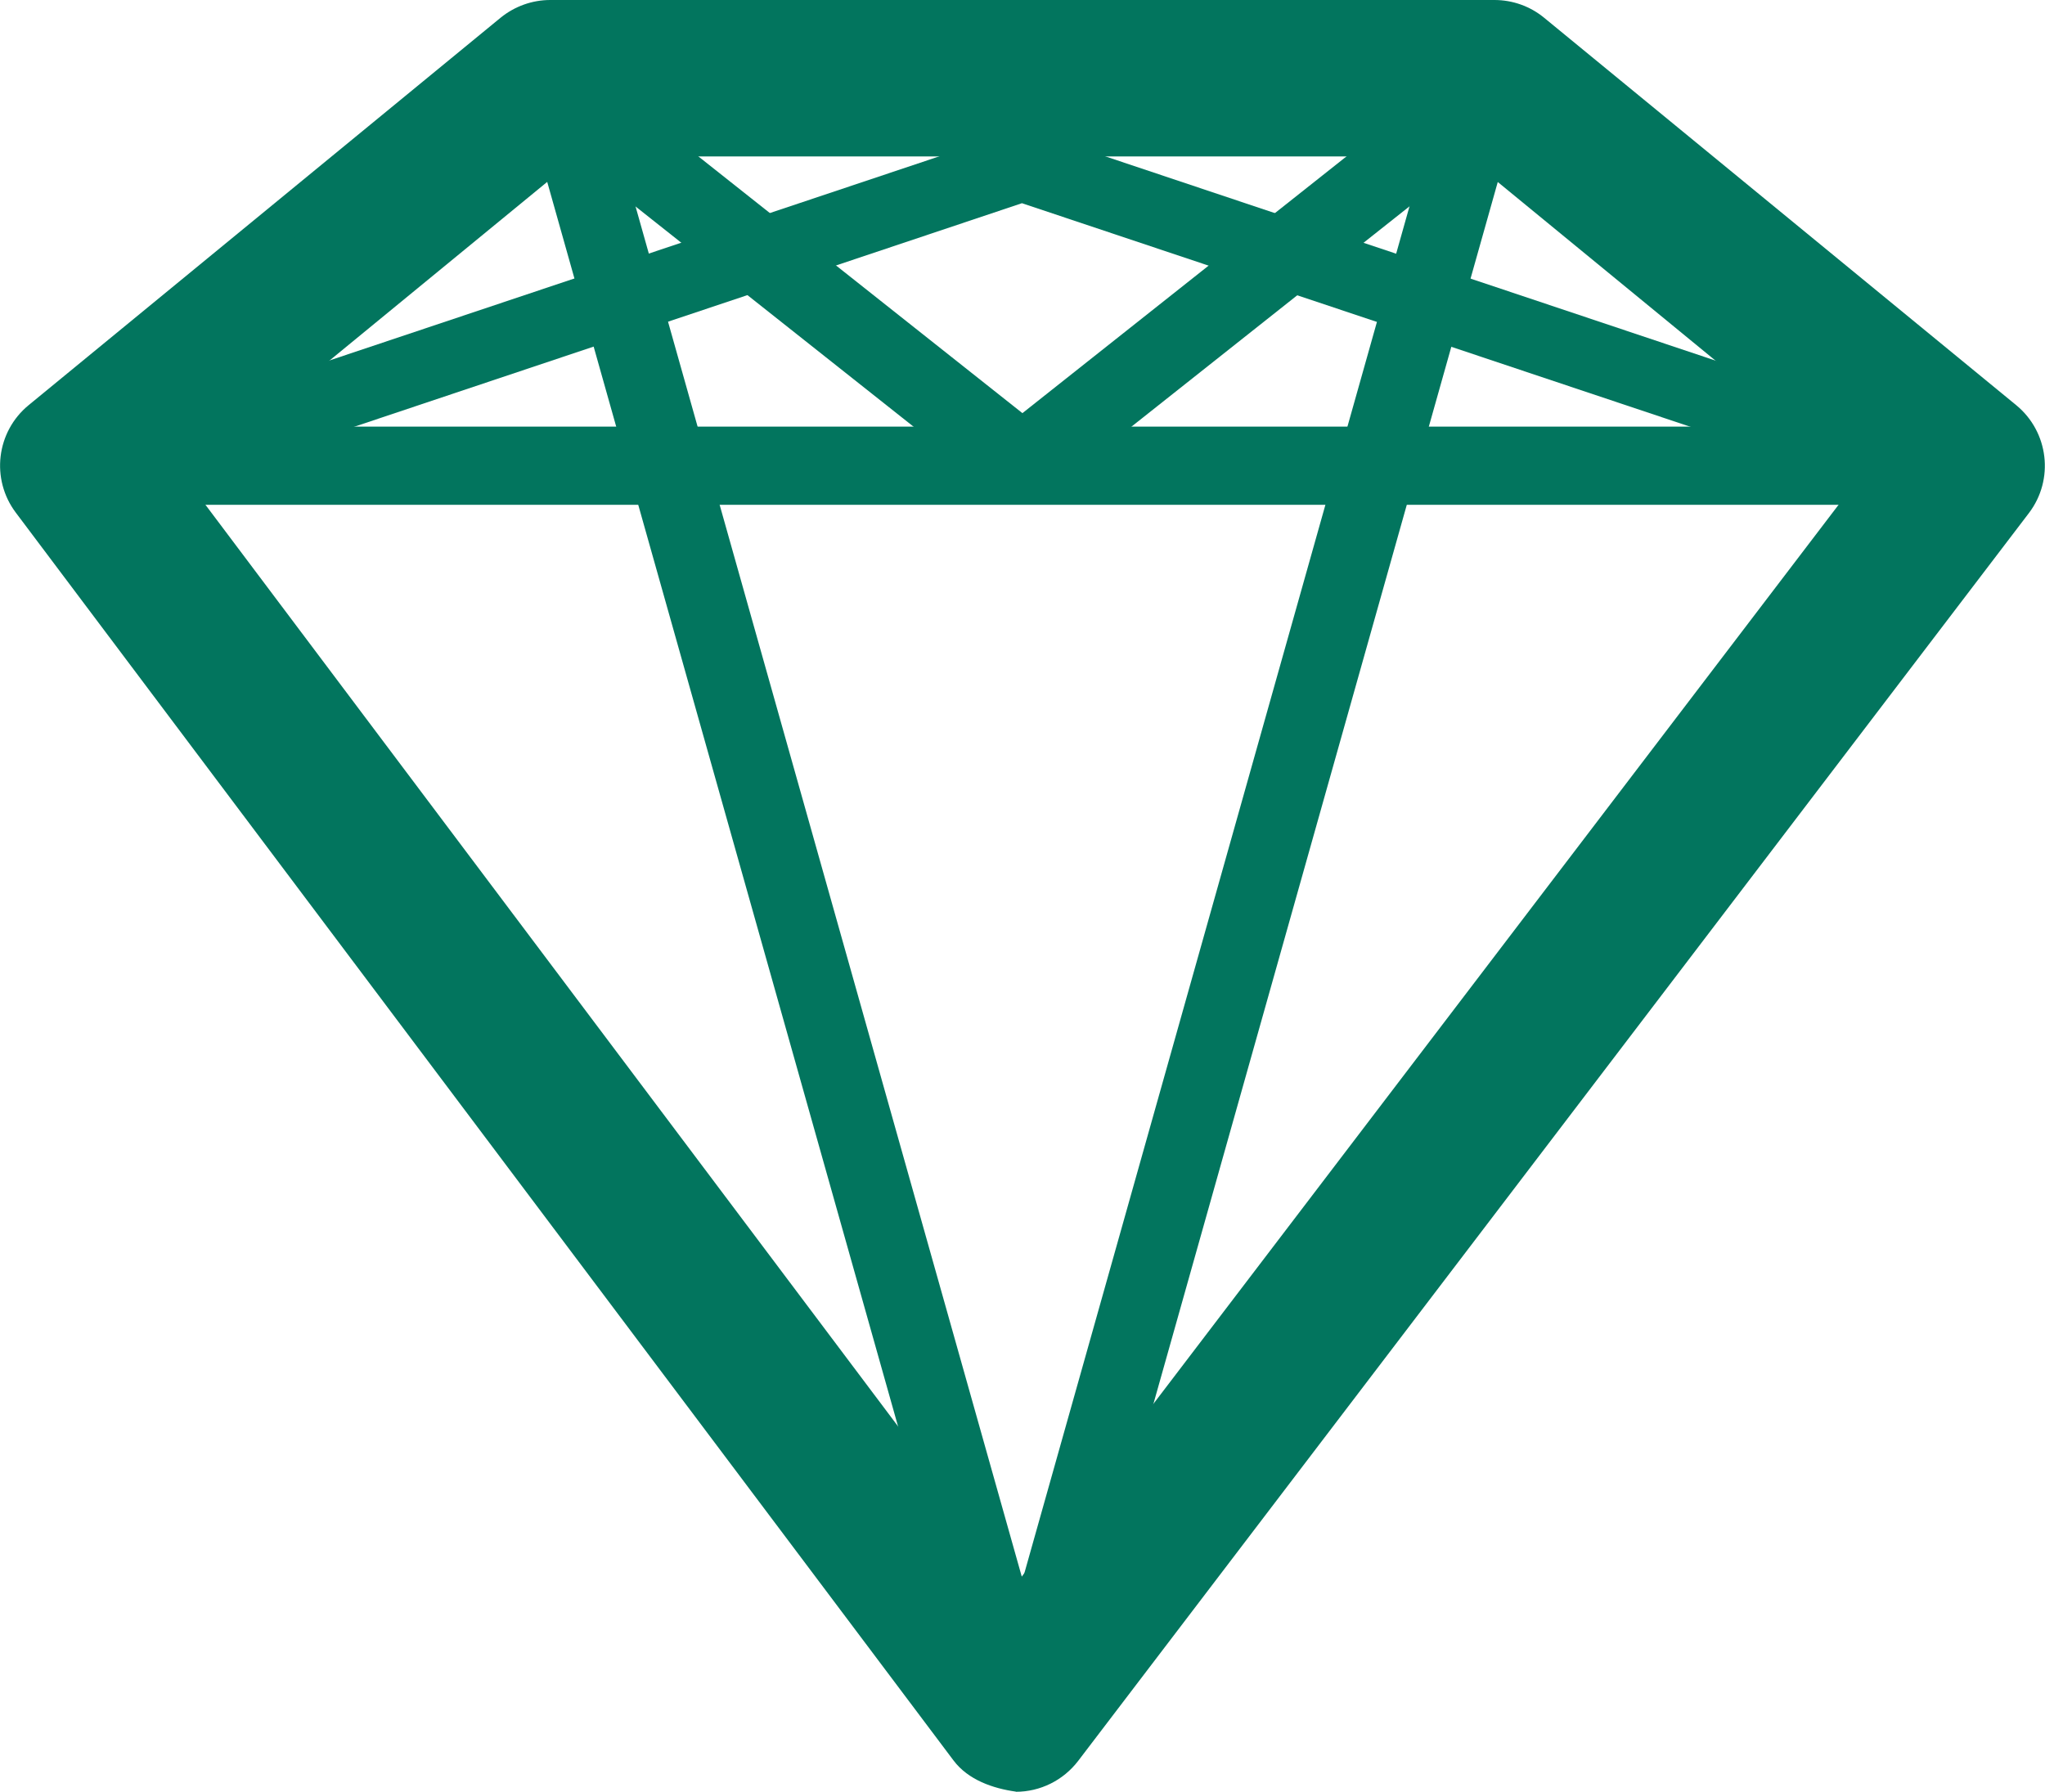 <svg xmlns="http://www.w3.org/2000/svg" id="Ebene_2" data-name="Ebene 2" viewBox="0 0 130.71 114.53"><defs><style>      .cls-1 {        fill: #02755e;        stroke-width: 0px;      }    </style></defs><g id="Ebene_1-2" data-name="Ebene 1"><g><path class="cls-1" d="m64.93,114.53c-1.44-.2-3.05-.74-3.99-2L1.01,32.77c-1.61-2.14-1.25-5.17.82-6.87L32,1.13c.9-.73,2.02-1.13,3.17-1.13h60.35c1.16,0,2.28.4,3.17,1.13l30.18,24.77c2.08,1.71,2.44,4.76.81,6.9l-60.77,79.77c-.95,1.24-2.42,1.97-3.98,1.97h0ZM11.87,30.59l53.09,70.65L118.81,30.57l-25.07-20.57h-56.78L11.87,30.59h0Z"></path><path class="cls-1" d="m125.7,32.27H5c-1.05,0-1.99-.66-2.35-1.66-.35-.99-.05-2.1.77-2.77L33.59,3.07c.45-.37,1.01-.57,1.58-.57h60.35c.58,0,1.14.2,1.59.57l30.18,24.77c.81.67,1.12,1.78.76,2.77-.35,1-1.3,1.66-2.35,1.66h0ZM11.99,27.27h106.73l-24.08-19.77h-58.56L11.99,27.27h0Z"></path><path class="cls-1" d="m65.35,112.69c-1.11,0-2.1-.74-2.4-1.82L33.7,7.1c-.37-1.33.4-2.71,1.73-3.09,1.35-.37,2.7.4,3.09,1.73l26.84,95.23L92.19,5.74c.37-1.33,1.74-2.11,3.09-1.73,1.33.38,2.1,1.76,1.73,3.09l-29.24,103.77c-.3,1.08-1.29,1.82-2.41,1.82h0Z"></path><path class="cls-1" d="m65.35,32.1c-.55,0-1.09-.18-1.55-.54l-29.25-23.17c-1.08-.85-1.26-2.43-.4-3.51.86-1.09,2.43-1.26,3.51-.41l27.69,21.94,27.69-21.94c1.07-.86,2.66-.69,3.52.41.86,1.08.67,2.66-.41,3.51l-29.24,23.17c-.45.36-1.01.54-1.55.54h0Z"></path><path class="cls-1" d="m122.08,31.86c-.23,0-.48-.04-.71-.12l-56.05-18.75L9.32,31.74c-1.2.4-2.47-.24-2.86-1.43-.4-1.19.23-2.47,1.43-2.86l56.73-18.99c.47-.16.97-.15,1.44,0l56.76,19c1.18.4,1.83,1.67,1.43,2.86-.31.95-1.2,1.55-2.15,1.55h0Z"></path></g></g></svg>
